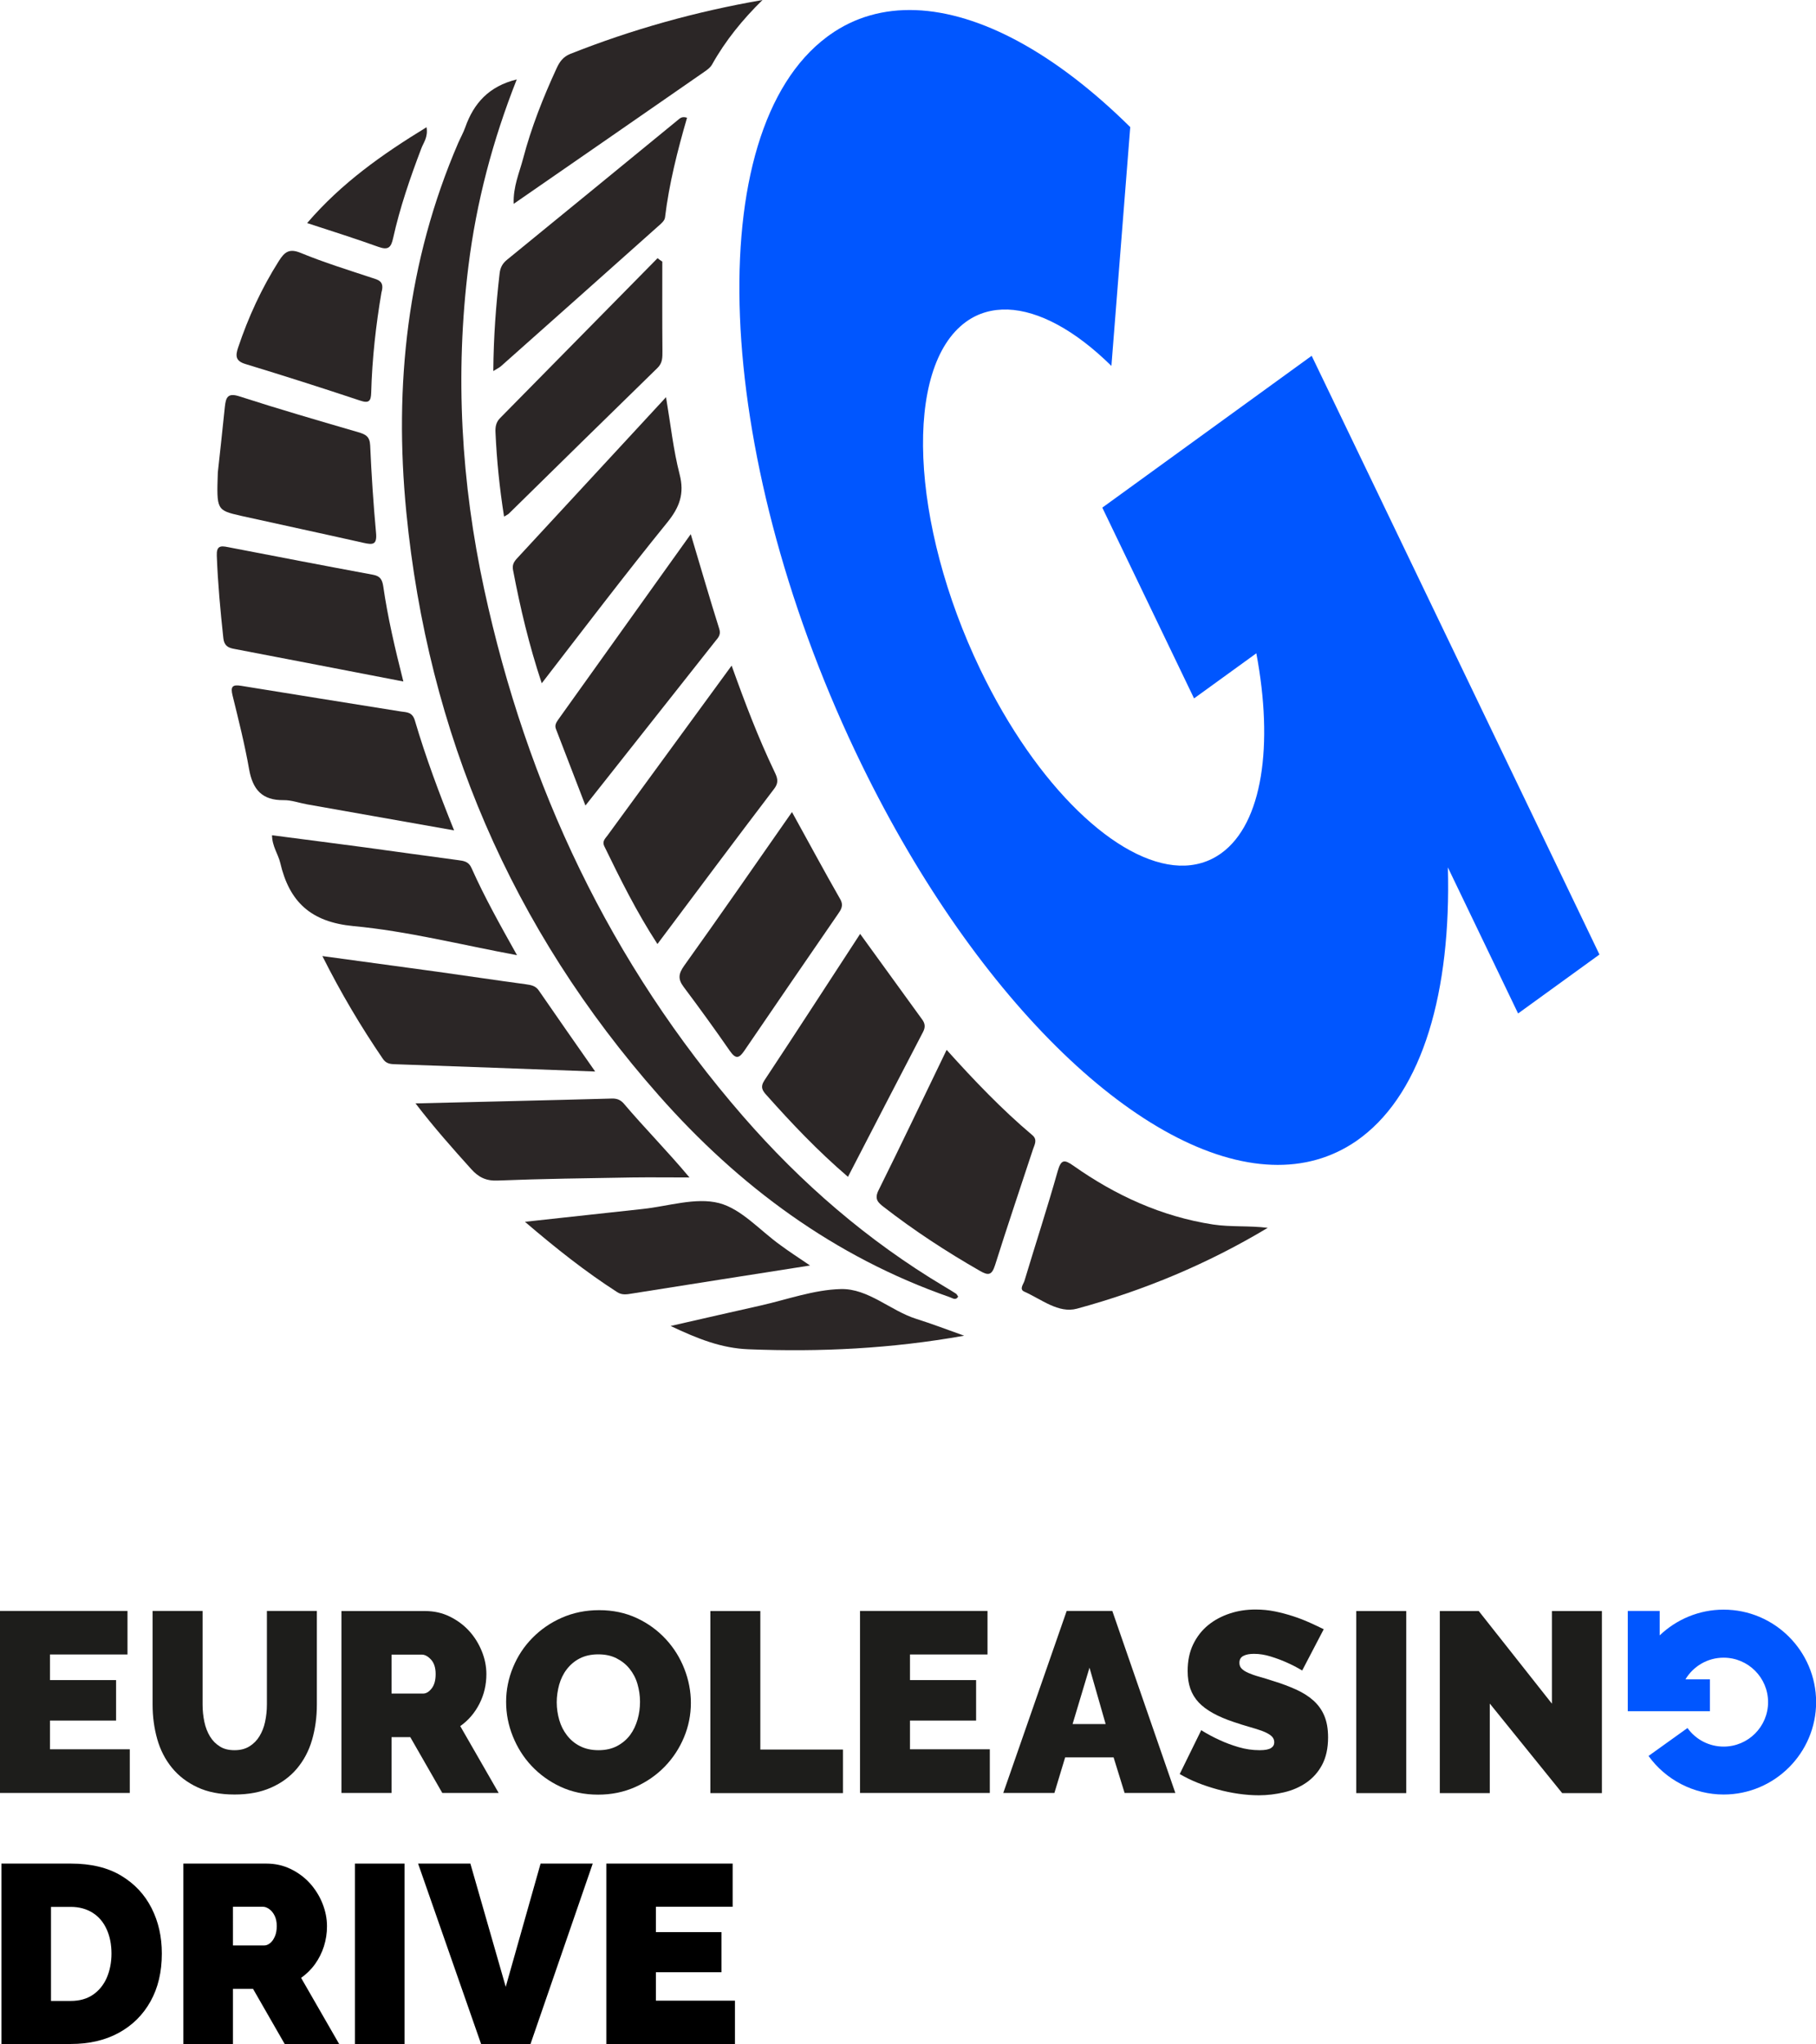 <?xml version="1.0" encoding="utf-8"?>
<!-- Generator: Adobe Illustrator 24.2.3, SVG Export Plug-In . SVG Version: 6.00 Build 0)  -->
<svg version="1.1" id="Layer_1" xmlns="http://www.w3.org/2000/svg" xmlns:xlink="http://www.w3.org/1999/xlink" x="0px" y="0px"
	 viewBox="0 0 141.73 159.54" style="enable-background:new 0 0 141.73 159.54;" xml:space="preserve">
<style type="text/css">
	.st0{fill:#1D1D1B;}
	.st1{fill:#0056FF;}
	.st2{fill:#2B2626;}
</style>
<g>
	<g>
		<g>
			<g>
				<path class="st0" d="M10.13,136.54v3.4H0v-14.21h9.95v3.4H3.9v2h5.16v3.16H3.9v2.24H10.13z"/>
				<path class="st0" d="M18.31,136.6c0.45,0,0.84-0.1,1.16-0.3c0.32-0.2,0.58-0.46,0.78-0.79c0.2-0.33,0.35-0.7,0.44-1.13
					c0.09-0.43,0.14-0.87,0.14-1.34v-7.31h3.9v7.31c0,0.99-0.13,1.91-0.38,2.77c-0.25,0.86-0.65,1.6-1.18,2.23
					c-0.53,0.63-1.2,1.12-2.01,1.48c-0.81,0.36-1.76,0.54-2.85,0.54c-1.13,0-2.11-0.19-2.91-0.57c-0.81-0.38-1.47-0.89-1.99-1.53
					c-0.52-0.64-0.9-1.38-1.14-2.23c-0.24-0.85-0.36-1.74-0.36-2.69v-7.31h3.9v7.31c0,0.47,0.05,0.92,0.14,1.35
					c0.09,0.43,0.24,0.81,0.44,1.14c0.2,0.33,0.46,0.59,0.77,0.78C17.47,136.51,17.85,136.6,18.31,136.6z"/>
				<path class="st0" d="M26.65,139.95v-14.21h6.53c0.69,0,1.33,0.14,1.92,0.43c0.59,0.29,1.09,0.66,1.51,1.12
					c0.42,0.46,0.75,0.99,0.99,1.58c0.24,0.59,0.36,1.19,0.36,1.79c0,0.83-0.18,1.6-0.54,2.31c-0.36,0.71-0.86,1.3-1.5,1.75l3,5.22
					h-4.4l-2.5-4.36h-1.46v4.36H26.65z M30.56,132.18h2.46c0.24,0,0.46-0.13,0.67-0.4c0.21-0.27,0.31-0.64,0.31-1.12
					c0-0.49-0.12-0.87-0.36-1.13c-0.24-0.26-0.48-0.39-0.72-0.39h-2.36V132.18z"/>
				<path class="st0" d="M46.68,140.07c-1.08,0-2.06-0.21-2.94-0.62c-0.88-0.41-1.63-0.96-2.26-1.63c-0.63-0.67-1.11-1.44-1.46-2.31
					c-0.35-0.87-0.52-1.76-0.52-2.68c0-0.93,0.18-1.83,0.54-2.7c0.36-0.87,0.86-1.63,1.51-2.29c0.65-0.66,1.41-1.19,2.3-1.58
					c0.89-0.39,1.86-0.59,2.91-0.59c1.08,0,2.06,0.21,2.94,0.62c0.88,0.41,1.63,0.96,2.26,1.64c0.63,0.68,1.11,1.45,1.45,2.32
					c0.34,0.87,0.51,1.76,0.51,2.66c0,0.93-0.18,1.83-0.54,2.69c-0.36,0.86-0.86,1.62-1.5,2.28c-0.64,0.66-1.4,1.19-2.29,1.59
					C48.7,139.87,47.73,140.07,46.68,140.07z M43.45,132.86c0,0.48,0.07,0.94,0.2,1.39c0.13,0.45,0.33,0.84,0.6,1.19
					c0.27,0.35,0.6,0.63,1.01,0.84c0.41,0.21,0.89,0.32,1.45,0.32c0.56,0,1.05-0.11,1.46-0.33c0.41-0.22,0.75-0.51,1.01-0.86
					c0.26-0.35,0.45-0.76,0.58-1.21c0.13-0.45,0.19-0.91,0.19-1.38c0-0.48-0.07-0.94-0.2-1.39c-0.13-0.45-0.34-0.84-0.61-1.18
					c-0.27-0.34-0.61-0.61-1.02-0.82c-0.41-0.21-0.88-0.31-1.43-0.31c-0.56,0-1.04,0.11-1.45,0.32c-0.41,0.21-0.74,0.5-1.01,0.85
					c-0.27,0.35-0.46,0.75-0.59,1.2C43.52,131.94,43.45,132.39,43.45,132.86z"/>
				<path class="st0" d="M55.44,139.95v-14.21h3.9v10.81h6.45v3.4H55.44z"/>
				<path class="st0" d="M77.25,136.54v3.4H67.12v-14.21h9.95v3.4h-6.05v2h5.16v3.16h-5.16v2.24H77.25z"/>
				<path class="st0" d="M83.25,125.73h3.56l4.92,14.21h-3.96l-0.86-2.78h-3.78l-0.84,2.78H78.3L83.25,125.73z M86.29,134.56
					l-1.26-4.4l-1.32,4.4H86.29z"/>
				<path class="st0" d="M101.63,130.38c-0.4-0.24-0.81-0.45-1.24-0.64c-0.36-0.16-0.76-0.31-1.21-0.45
					c-0.45-0.14-0.88-0.21-1.31-0.21c-0.35,0-0.62,0.05-0.83,0.16c-0.21,0.11-0.31,0.29-0.31,0.54c0,0.19,0.06,0.34,0.18,0.46
					c0.12,0.12,0.29,0.23,0.52,0.33c0.23,0.1,0.5,0.2,0.83,0.29c0.33,0.09,0.7,0.21,1.11,0.34c0.65,0.2,1.24,0.42,1.77,0.66
					c0.53,0.24,0.98,0.52,1.35,0.85c0.37,0.33,0.66,0.72,0.86,1.19c0.2,0.47,0.3,1.03,0.3,1.7c0,0.85-0.16,1.57-0.47,2.15
					c-0.31,0.58-0.73,1.04-1.24,1.39c-0.51,0.35-1.09,0.6-1.74,0.75c-0.65,0.15-1.3,0.23-1.95,0.23c-0.52,0-1.05-0.04-1.6-0.12
					c-0.55-0.08-1.09-0.19-1.63-0.34c-0.54-0.15-1.06-0.32-1.56-0.52c-0.5-0.2-0.96-0.43-1.39-0.68l1.68-3.42
					c0.47,0.29,0.95,0.55,1.46,0.78c0.43,0.2,0.91,0.38,1.45,0.54c0.54,0.16,1.09,0.24,1.65,0.24c0.43,0,0.72-0.06,0.89-0.17
					c0.17-0.11,0.25-0.26,0.25-0.45c0-0.2-0.08-0.37-0.25-0.51c-0.17-0.14-0.4-0.26-0.69-0.37c-0.29-0.11-0.63-0.21-1.01-0.32
					c-0.38-0.11-0.78-0.23-1.21-0.38c-0.63-0.21-1.17-0.44-1.62-0.69c-0.45-0.25-0.83-0.53-1.12-0.84
					c-0.29-0.31-0.51-0.67-0.65-1.07c-0.14-0.4-0.21-0.86-0.21-1.38c0-0.79,0.14-1.48,0.43-2.08c0.29-0.6,0.68-1.1,1.17-1.5
					c0.49-0.4,1.06-0.7,1.69-0.91c0.63-0.21,1.3-0.31,2.01-0.31c0.52,0,1.03,0.05,1.52,0.15c0.49,0.1,0.97,0.23,1.43,0.38
					c0.46,0.15,0.89,0.32,1.29,0.5c0.4,0.18,0.76,0.35,1.08,0.51L101.63,130.38z"/>
				<path class="st0" d="M105.85,139.95v-14.21h3.9v14.21H105.85z"/>
				<path class="st0" d="M116.27,132.96v6.99h-3.9v-14.21h3.04l5.71,7.23v-7.23h3.9v14.21h-3.1L116.27,132.96z"/>
			</g>
			<path class="st1" d="M134.52,125.63c-1.93,0-3.69,0.77-4.99,2.01v-1.91h-2.49v5.34v0.53v1.96h6.41v-2.49h-1.91
				c0.61-1.01,1.71-1.69,2.98-1.69c1.92,0,3.47,1.56,3.47,3.47c0,1.92-1.56,3.47-3.47,3.47c-1.12,0-2.17-0.54-2.82-1.45l-3.04,2.18
				c1.35,1.88,3.55,3.01,5.86,3.01c3.98,0,7.22-3.24,7.22-7.22C141.73,128.87,138.5,125.63,134.52,125.63z"/>
		</g>
		<g>
			<path d="M0.11,159.54v-14.09h5.42c1.56,0,2.87,0.31,3.92,0.94c1.05,0.63,1.84,1.47,2.38,2.54c0.54,1.06,0.8,2.24,0.8,3.54
				c0,1.43-0.29,2.67-0.88,3.73c-0.59,1.06-1.42,1.88-2.48,2.46c-1.06,0.58-2.31,0.87-3.74,0.87H0.11z M8.7,152.48
				c0-0.73-0.13-1.37-0.38-1.91c-0.25-0.55-0.61-0.98-1.09-1.28c-0.48-0.3-1.04-0.46-1.71-0.46H3.98v7.34h1.55
				c0.67,0,1.25-0.16,1.72-0.48c0.47-0.32,0.83-0.76,1.08-1.32C8.57,153.81,8.7,153.18,8.7,152.48z"/>
			<path d="M14.31,159.54v-14.09h6.47c0.69,0,1.32,0.14,1.9,0.42c0.58,0.28,1.08,0.65,1.51,1.12c0.42,0.47,0.75,1,0.98,1.58
				c0.23,0.58,0.35,1.17,0.35,1.77c0,0.54-0.08,1.06-0.24,1.57c-0.16,0.5-0.39,0.96-0.69,1.38c-0.3,0.42-0.67,0.78-1.09,1.08
				l2.98,5.18h-4.25l-2.48-4.32h-1.57v4.32H14.31z M18.18,151.84h2.44c0.16,0,0.31-0.06,0.46-0.18c0.15-0.12,0.27-0.29,0.37-0.52
				c0.1-0.22,0.15-0.5,0.15-0.81c0-0.33-0.06-0.6-0.17-0.82c-0.11-0.22-0.25-0.39-0.42-0.51c-0.17-0.12-0.33-0.18-0.49-0.18h-2.34
				V151.84z"/>
			<path d="M27.7,159.54v-14.09h3.87v14.09H27.7z"/>
			<path d="M36.71,145.45l2.76,9.62l2.72-9.62h4.07l-4.86,14.09h-3.85l-4.92-14.09H36.71z"/>
			<path d="M57.36,156.17v3.37H47.32v-14.09h9.86v3.37h-5.99v1.98h5.12v3.13h-5.12v2.22H57.36z"/>
		</g>
	</g>
	<g>
		<path class="st2" d="M40.33,6.2c-1.88,4.76-3.15,9.57-3.77,14.56C35.5,29.25,35.99,37.67,37.79,46
			c3.32,15.36,9.84,29.19,20.18,41.1c4.55,5.24,9.75,9.74,15.73,13.31c0.31,0.18,0.61,0.37,0.91,0.56c0.07,0.04,0.1,0.14,0.17,0.23
			c-0.2,0.33-0.44,0.11-0.66,0.04c-9.02-3.15-16.45-8.66-22.7-15.74C39.92,72.48,33.4,57.24,31.71,39.97
			c-0.97-9.91,0.07-19.57,4.05-28.81c0.18-0.41,0.4-0.8,0.55-1.22C36.97,8.06,38.16,6.73,40.33,6.2z"/>
		<path class="st2" d="M57.1,51.95c1.06,2.96,2.09,5.66,3.34,8.27c0.21,0.44,0.38,0.81-0.01,1.33c-3.03,3.98-6.02,7.99-9.12,12.13
			c-1.63-2.5-2.9-5.07-4.15-7.64c-0.18-0.37,0.07-0.59,0.25-0.83C50.59,60.85,53.78,56.5,57.1,51.95z"/>
		<path class="st2" d="M42.28,53.33c-1-3.01-1.68-5.9-2.24-8.84c-0.08-0.42,0.08-0.66,0.34-0.94c3.82-4.13,7.64-8.26,11.6-12.55
			c0.36,2.13,0.57,4.11,1.06,6.02c0.39,1.51,0,2.56-0.95,3.74C48.78,44.84,45.6,49.03,42.28,53.33z"/>
		<path class="st2" d="M35.44,64.81c-3.93-0.69-7.7-1.36-11.47-2.03c-0.62-0.11-1.23-0.34-1.84-0.33c-1.68,0.02-2.41-0.83-2.69-2.42
			c-0.34-1.93-0.82-3.84-1.29-5.75c-0.17-0.69-0.02-0.87,0.69-0.75c4.14,0.68,8.29,1.33,12.44,2c0.46,0.07,0.9,0.03,1.1,0.71
			C33.22,59.09,34.26,61.88,35.44,64.81z"/>
		<path class="st2" d="M66.18,91.85c-2.38-2.04-4.4-4.18-6.36-6.38c-0.32-0.35-0.5-0.63-0.16-1.15c2.51-3.79,4.97-7.6,7.47-11.43
			c1.65,2.27,3.24,4.48,4.84,6.68c0.25,0.34,0.25,0.63,0.06,0.99C70.1,84.26,68.18,87.98,66.18,91.85z"/>
		<path class="st2" d="M73.88,81.94c2.14,2.38,4.3,4.64,6.69,6.66c0.42,0.35,0.17,0.74,0.05,1.1c-0.99,3.01-2.01,6.02-2.96,9.04
			c-0.26,0.82-0.54,0.82-1.2,0.44c-2.6-1.49-5.11-3.13-7.48-4.97c-0.44-0.34-0.76-0.61-0.42-1.3
			C70.35,89.31,72.07,85.68,73.88,81.94z"/>
		<path class="st2" d="M46.45,83.63c-5.37-0.2-10.52-0.39-15.66-0.57c-0.38-0.01-0.67-0.07-0.91-0.42
			c-1.71-2.51-3.26-5.11-4.72-8.02c3.12,0.43,6.04,0.82,8.95,1.22c2.31,0.32,4.61,0.67,6.92,0.98c0.41,0.06,0.77,0.11,1.03,0.5
			C43.47,79.37,44.9,81.41,46.45,83.63z"/>
		<path class="st2" d="M61.81,63.38c1.3,2.35,2.5,4.59,3.76,6.79c0.3,0.52,0.06,0.84-0.19,1.2c-2.43,3.54-4.87,7.08-7.29,10.64
			c-0.41,0.6-0.67,0.67-1.13,0.01c-1.17-1.69-2.38-3.36-3.61-5c-0.45-0.6-0.4-1.02,0.04-1.64C56.2,71.45,58.95,67.48,61.81,63.38z"
			/>
		<path class="st2" d="M59.51,0c-1.54,1.51-2.89,3.16-3.94,5.04c-0.12,0.22-0.36,0.4-0.58,0.55C50.08,9,45.15,12.41,40.09,15.91
			c-0.05-1.35,0.45-2.44,0.74-3.55c0.64-2.43,1.56-4.75,2.61-7.03c0.23-0.5,0.5-0.89,1.06-1.12C49.34,2.29,54.32,0.9,59.51,0z"/>
		<path class="st2" d="M53.91,41.69c0.77,2.57,1.47,5,2.23,7.41c0.14,0.45-0.1,0.68-0.31,0.94c-3.32,4.21-6.65,8.41-10.14,12.83
			c-0.81-2.11-1.56-4.04-2.3-5.97c-0.12-0.3,0.03-0.52,0.18-0.74C46.99,51.37,50.42,46.58,53.91,41.69z"/>
		<path class="st2" d="M98.94,95.83c-4.68,2.81-9.66,4.89-14.89,6.31c-1.44,0.39-2.78-0.74-4.11-1.33
			c-0.41-0.18-0.07-0.58,0.01-0.83c0.86-2.86,1.79-5.71,2.6-8.58c0.26-0.91,0.51-0.92,1.22-0.42c3.29,2.32,6.88,3.97,10.9,4.59
			C96.07,95.78,97.49,95.65,98.94,95.83z"/>
		<path class="st2" d="M17,36.87c0.12-1.13,0.35-3.13,0.55-5.13c0.08-0.74,0.23-1.1,1.15-0.8c3.06,0.99,6.16,1.89,9.25,2.79
			c0.58,0.17,0.91,0.33,0.94,1.04c0.1,2.28,0.25,4.56,0.46,6.84c0.08,0.91-0.25,0.92-0.97,0.76c-3.19-0.72-6.38-1.4-9.57-2.11
			C16.9,39.82,16.9,39.81,17,36.87z"/>
		<path class="st2" d="M51.69,20.42c0,2.32-0.01,4.65,0.01,6.97c0,0.5,0.02,0.93-0.39,1.33c-3.88,3.78-7.73,7.57-11.59,11.36
			c-0.09,0.09-0.21,0.13-0.38,0.24c-0.35-2.21-0.57-4.38-0.67-6.57c-0.02-0.43,0.04-0.79,0.35-1.11c4.1-4.16,8.2-8.32,12.3-12.49
			C51.43,20.25,51.56,20.33,51.69,20.42z"/>
		<path class="st2" d="M31.48,53.19c-4.55-0.88-8.89-1.72-13.23-2.55c-0.49-0.09-0.76-0.28-0.82-0.84
			c-0.23-2.14-0.43-4.27-0.51-6.43c-0.03-0.76,0.28-0.79,0.86-0.67c3.78,0.73,7.56,1.46,11.34,2.16c0.54,0.1,0.71,0.37,0.79,0.89
			C30.26,48.19,30.82,50.58,31.48,53.19z"/>
		<path class="st2" d="M38.5,28.96c0.02-2.7,0.21-5.15,0.49-7.6c0.05-0.48,0.23-0.81,0.61-1.11c4.44-3.62,8.87-7.25,13.3-10.88
			c0.17-0.14,0.33-0.31,0.72-0.18c-0.74,2.55-1.4,5.14-1.72,7.79c-0.03,0.26-0.34,0.51-0.57,0.71c-4.07,3.64-8.15,7.26-12.23,10.89
			C38.98,28.69,38.82,28.76,38.5,28.96z"/>
		<path class="st2" d="M40.35,74.55c-4.42-0.82-8.57-1.88-12.77-2.27c-3.34-0.32-5-1.9-5.71-4.94c-0.16-0.68-0.63-1.28-0.64-2.15
			c2.43,0.32,4.82,0.62,7.2,0.94c2.44,0.33,4.87,0.68,7.31,1c0.46,0.06,0.84,0.11,1.06,0.62C37.8,69.99,39,72.14,40.35,74.55z"/>
		<path class="st2" d="M53.81,91.9c-1.5,0-3-0.02-4.5,0c-3.49,0.06-6.98,0.1-10.46,0.24c-0.91,0.04-1.5-0.25-2.08-0.9
			c-1.45-1.61-2.89-3.23-4.34-5.12c5.27-0.13,10.3-0.24,15.33-0.38c0.4-0.01,0.68,0.11,0.93,0.4C50.31,88.05,52.07,89.82,53.81,91.9
			z"/>
		<path class="st2" d="M63.22,98.77c-4.89,0.77-9.39,1.47-13.9,2.19c-0.41,0.07-0.78,0.13-1.15-0.11c-2.47-1.59-4.76-3.4-7.2-5.49
			c3.25-0.35,6.21-0.68,9.18-1c2-0.21,4.14-0.93,5.97-0.46c1.76,0.46,3.2,2.15,4.8,3.29C61.58,97.68,62.28,98.13,63.22,98.77z"/>
		<path class="st2" d="M29.77,22.83c-0.42,2.47-0.73,5.14-0.8,7.83c-0.02,0.65-0.18,0.84-0.88,0.6c-2.97-0.99-5.95-1.94-8.94-2.85
			c-0.75-0.23-0.79-0.61-0.57-1.27c0.8-2.39,1.84-4.65,3.19-6.78c0.44-0.69,0.8-0.99,1.7-0.62c1.82,0.75,3.7,1.33,5.57,1.95
			C29.55,21.85,30.02,21.96,29.77,22.83z"/>
		<path class="st2" d="M52.34,103.49c2.51-0.57,4.76-1.09,7-1.59c2.09-0.47,4.18-1.24,6.29-1.29c2.14-0.05,3.86,1.69,5.89,2.33
			c1.18,0.37,2.33,0.81,3.73,1.31c-5.73,1.02-11.25,1.28-16.82,1.06C56.31,105.23,54.47,104.5,52.34,103.49z"/>
		<path class="st2" d="M23.97,17.41c2.69-3.13,5.85-5.36,9.32-7.48c0.13,0.78-0.24,1.2-0.41,1.66c-0.87,2.29-1.67,4.61-2.2,7
			c-0.16,0.73-0.38,0.95-1.14,0.68C27.74,18.62,25.92,18.05,23.97,17.41z"/>
		<path class="st1" d="M71.46,0.79c-2.48-0.09-4.75,0.54-6.7,1.93l-0.22,0.16c-9.92,7.4-8.92,32.25,2.2,55.74l0.51,1.06
			c9.14,18.74,22.07,30.87,32.02,31.23c2.4,0.09,4.63-0.51,6.59-1.86l0.41-0.3c4.78-3.64,6.99-11.37,6.73-21.05l5.48,11.4l6.35-4.6
			l-4-8.33l-11.3-23.51l-1.5-3.12l-0.34-0.71l-5.32-11.06L86.03,39.62l7.16,14.89l4.86-3.52c1.35,7.16,0.49,13.27-2.73,15.6
			c-0.97,0.7-2.07,1.01-3.27,0.97c-4.83-0.18-11.13-6.13-15.54-15.3c-5.49-11.43-6-23.6-1.12-27.14c0.95-0.69,2.06-1,3.27-0.96
			c2.41,0.09,5.24,1.6,8.08,4.4l1.47-18.64C82.32,4.1,76.46,0.98,71.46,0.79"/>
	</g>
</g>
</svg>
